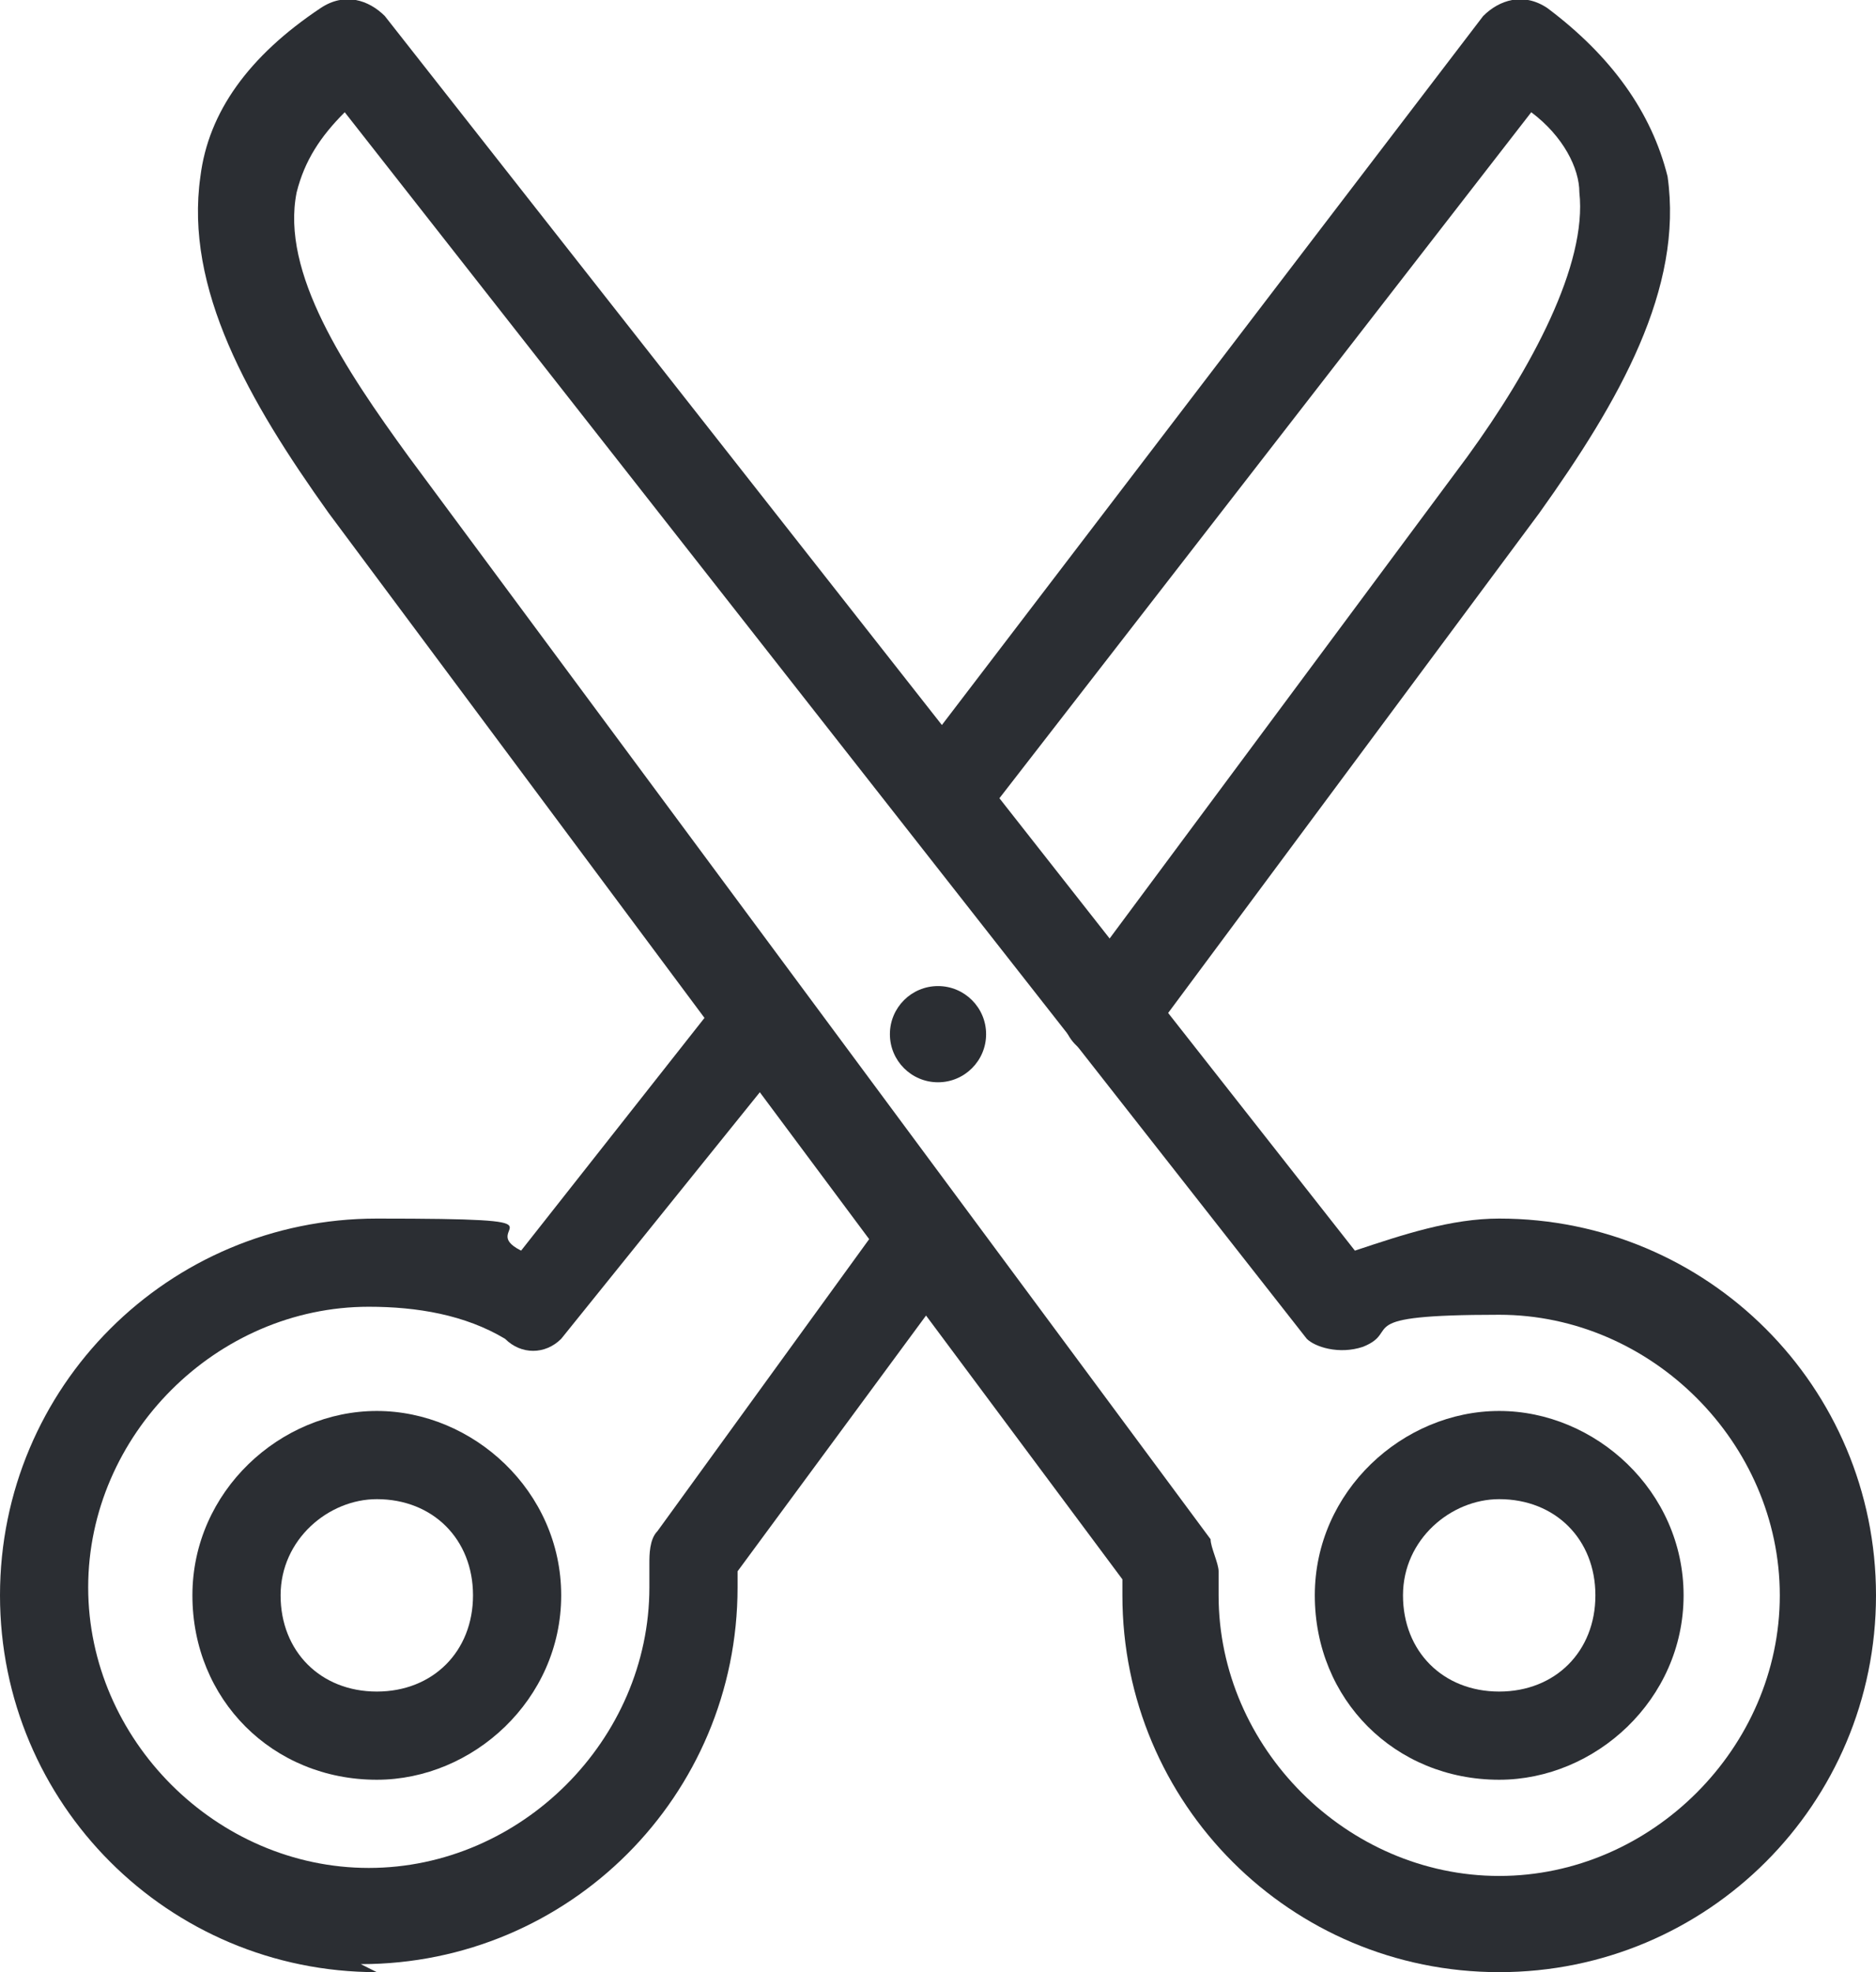 <?xml version="1.0" encoding="UTF-8"?>
<svg xmlns="http://www.w3.org/2000/svg" version="1.1" viewBox="0 0 23.4 24.6">
  <defs>
    <style>
      .cls-1 {
        fill: #2b2e33;
      }
    </style>
  </defs>
  <!-- Generator: Adobe Illustrator 28.7.4, SVG Export Plug-In . SVG Version: 1.2.0 Build 166)  -->
  <g>
    <g id="Livello_1">
      <g>
        <g>
          <path class="cls-1" d="M13.8,13.2c-.1,0-.2,0-.3-.1-.3-.2-.3-.6-.1-.8l4.9-6.6c.8-1.1,1.5-2.4,1.4-3.3,0-.3-.2-.7-.6-1l-6.9,8.9c-.2.3-.6.3-.8,0-.3-.2-.3-.6,0-.8L18.5.2c.2-.2.5-.3.8-.1.8.6,1.3,1.3,1.5,2.1.2,1.4-.6,2.8-1.6,4.2l-4.9,6.6c-.1.2-.3.2-.5.2Z"/>
          <path class="cls-1" d="M4.7,24.6C2.1,24.6,0,22.5,0,19.9s2.1-4.7,4.7-4.7,1.2.1,1.8.4l2.6-3.3c.2-.3.6-.3.8,0,.3.2.3.6,0,.8l-2.9,3.6s0,0,0,0c-.2.2-.5.2-.7,0-.5-.3-1.1-.4-1.7-.4-1.9,0-3.5,1.6-3.5,3.5s1.6,3.5,3.5,3.5,3.5-1.6,3.5-3.5,0-.2,0-.3c0-.1,0-.3.1-.4l2.9-4c.2-.3.6-.3.8-.1.3.2.3.6.1.8l-2.8,3.8c0,0,0,.1,0,.2,0,2.6-2.1,4.7-4.7,4.7Z"/>
          <path class="cls-1" d="M4.7,22.2c-1.3,0-2.3-1-2.3-2.3s1.1-2.3,2.3-2.3,2.3,1,2.3,2.3-1.1,2.3-2.3,2.3ZM4.7,18.7c-.6,0-1.2.5-1.2,1.2s.5,1.2,1.2,1.2,1.2-.5,1.2-1.2-.5-1.2-1.2-1.2Z"/>
          <path class="cls-1" d="M18.7,24.6c-2.6,0-4.7-2.1-4.7-4.7s0-.1,0-.2L4.1,6.4c-1-1.4-1.8-2.8-1.6-4.2.1-.8.6-1.5,1.5-2.1.3-.2.6-.1.8.1l12.1,15.4c.6-.2,1.2-.4,1.8-.4,2.6,0,4.7,2.1,4.7,4.7s-2.1,4.7-4.7,4.7ZM4.3,1.4c-.3.3-.5.6-.6,1-.2,1,.6,2.2,1.4,3.3l10,13.5c0,.1.1.3.1.4,0,0,0,.2,0,.3,0,1.9,1.6,3.5,3.5,3.5s3.5-1.6,3.5-3.5-1.6-3.5-3.5-3.5-1.2.2-1.7.4c-.3.1-.6,0-.7-.1L4.3,1.4Z"/>
          <path class="cls-1" d="M18.7,22.2c-1.3,0-2.3-1-2.3-2.3s1.1-2.3,2.3-2.3,2.3,1,2.3,2.3-1.1,2.3-2.3,2.3ZM18.7,18.7c-.6,0-1.2.5-1.2,1.2s.5,1.2,1.2,1.2,1.2-.5,1.2-1.2-.5-1.2-1.2-1.2Z"/>
        </g>
        <circle class="cls-1" cx="11.7" cy="12.9" r=".6"/>
      </g>
    </g>
  </g>
</svg>